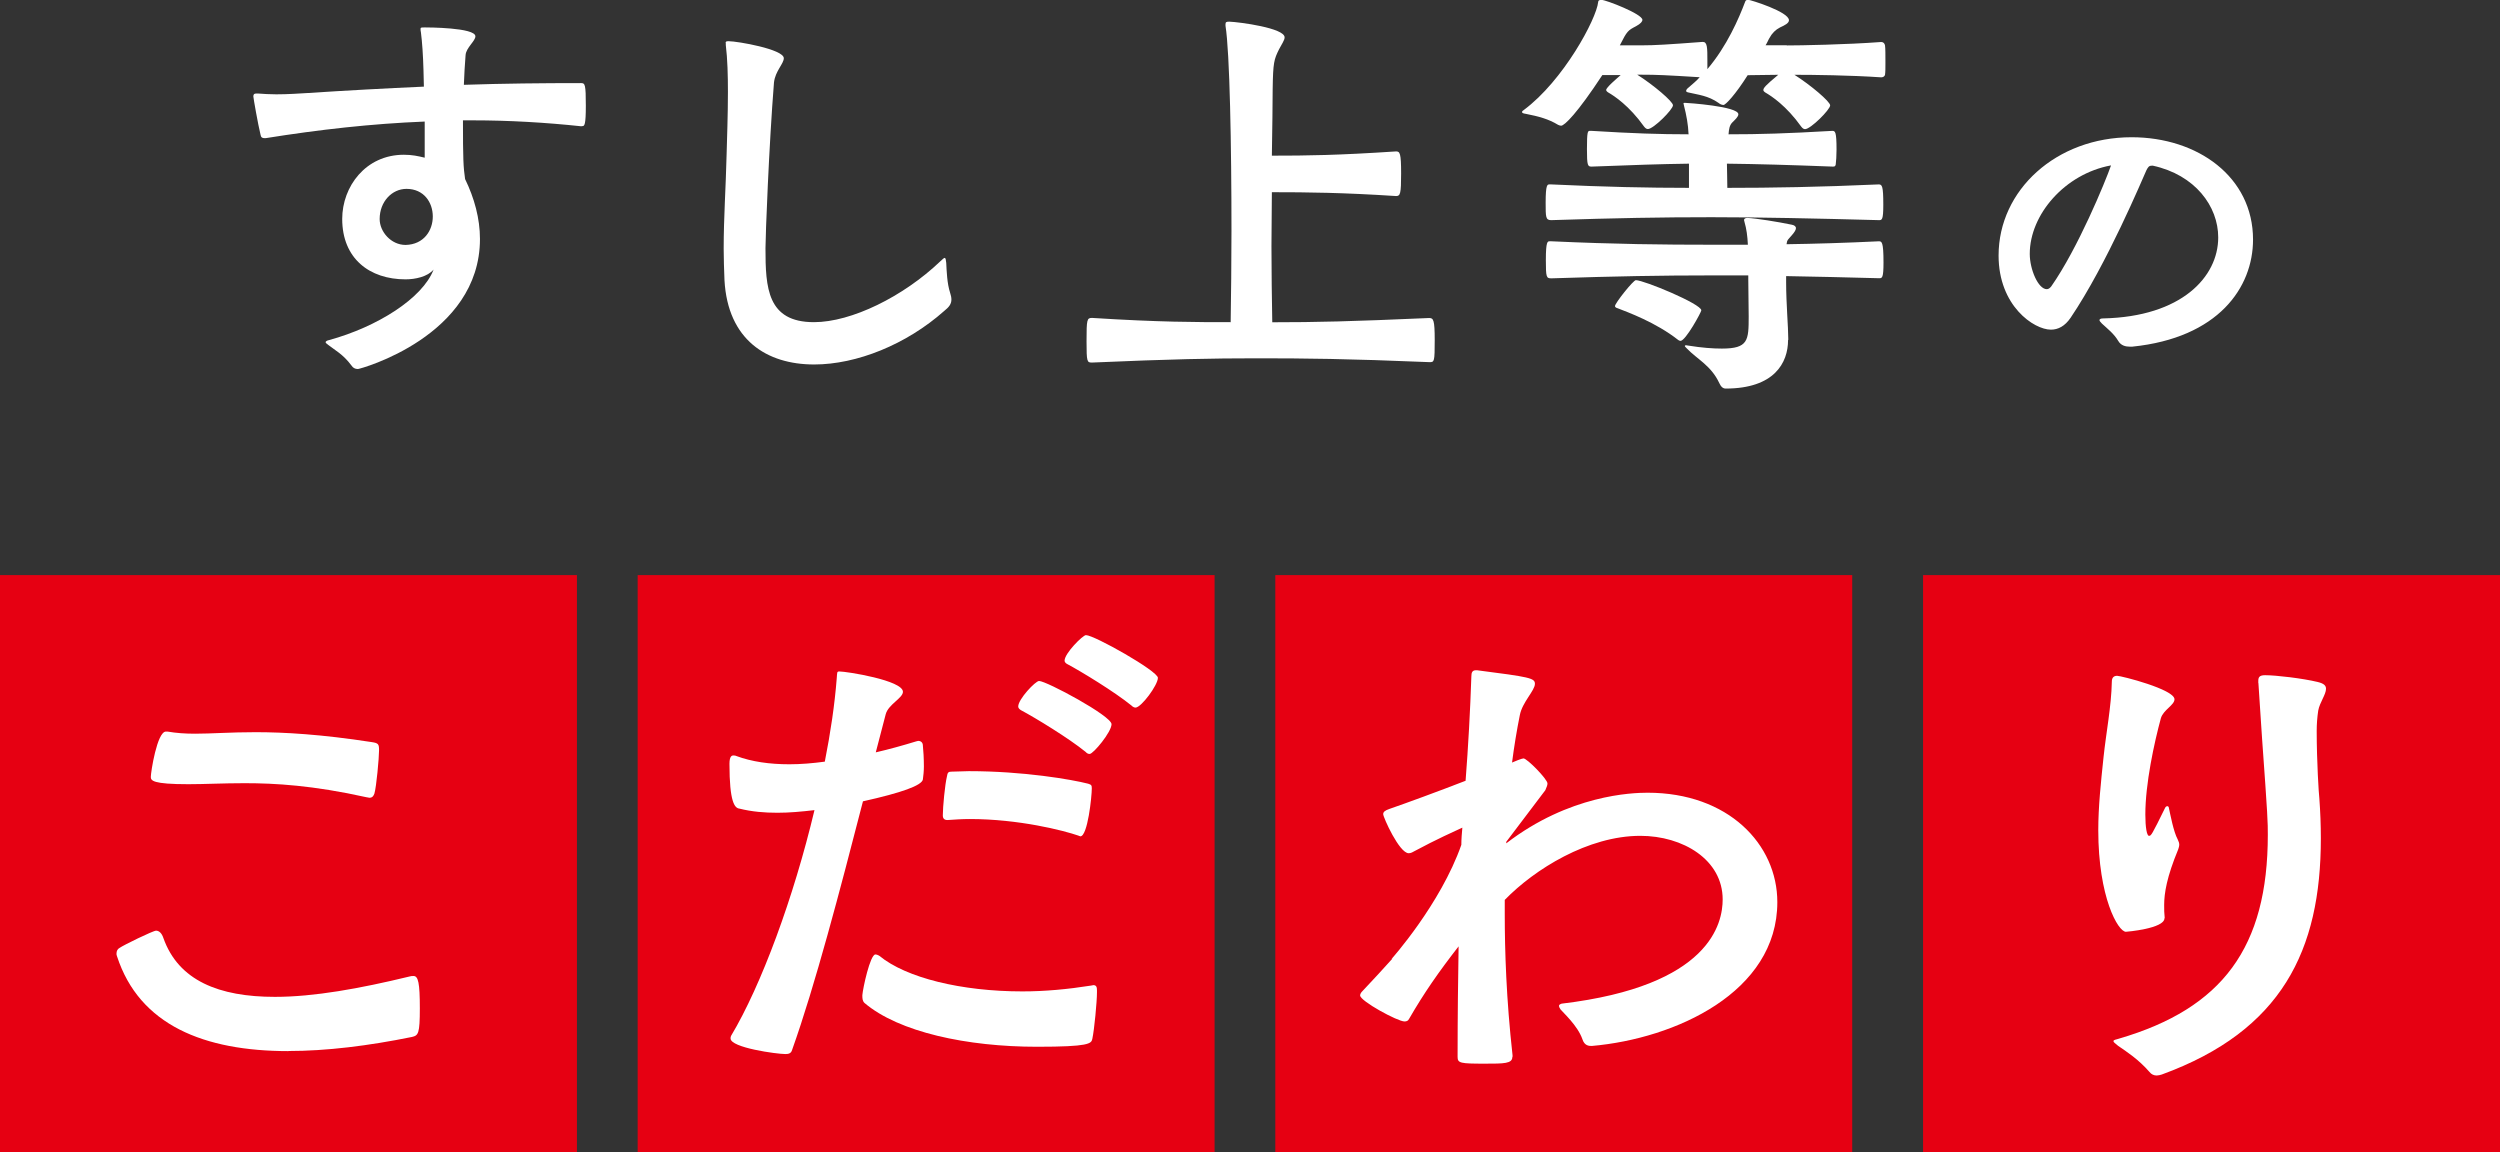 <svg height="113.82" viewBox="0 0 247 113.82" width="247" xmlns="http://www.w3.org/2000/svg"><rect x="0" y="0" width="247" height="113.82" fill="#333333" stroke="none"/><g fill="#fff"><path d="m57.46 12.48c-3.57-.38-7.18-.59-10.75-.59h-.97c0 3.86.04 4.62.21 5.8.92 1.89 1.47 3.91 1.47 5.92 0 9.62-11.85 12.85-12.06 12.85-.29 0-.5-.13-.63-.34-.84-1.13-1.68-1.55-2.27-2.02-.17-.13-.29-.21-.29-.29s.13-.17.34-.21c4.75-1.3 9.24-4.12 10.33-6.97-.59.71-1.81.97-2.77.97-3.57 0-6.26-2.06-6.26-5.97 0-3.19 2.31-6.34 6.09-6.34.84 0 1.39.13 2.06.29v-3.57c-5.25.21-10.46.8-15.71 1.64h-.13c-.21 0-.34-.08-.38-.34-.25-1.01-.71-3.65-.71-3.78 0-.21.08-.29.29-.29h.17c.55.04 1.18.08 1.81.08 1.13 0 2.27-.08 3.11-.13 3.82-.25 7.65-.46 11.47-.63l-.04-1.64c-.04-1.47-.13-2.77-.25-3.7-.04-.17-.04-.29-.04-.38 0-.13.08-.13.46-.13.13 0 4.96 0 4.96.88 0 .46-.92 1.13-.97 1.85-.08.97-.13 1.93-.17 2.94 3.86-.13 7.73-.17 11.59-.17.38 0 .46.13.46 2.23 0 1.89-.13 2.02-.34 2.02h-.08zm-14.7 8.91c0-1.39-.88-2.73-2.6-2.73-1.43 0-2.65 1.26-2.65 2.98 0 1.26 1.13 2.56 2.56 2.56 1.81-.04 2.69-1.43 2.69-2.81z"/><path d="m71.69 4.28c0-.17.04-.21.29-.21.88 0 5.46.8 5.46 1.68 0 .55-.84 1.26-.97 2.39-.5 6.3-.84 15.21-.84 16.38 0 3.91.17 7.31 4.79 7.31 3.7 0 8.82-2.52 12.48-6.01.21-.21.38-.34.42-.34.13 0 .13.21.17.5.04.8.08 2.02.38 2.94.08.25.13.46.13.67 0 .46-.25.76-.71 1.13-3.74 3.32-8.65 5.29-12.85 5.29-4.7 0-8.53-2.44-8.86-8.32-.04-1.09-.08-2.1-.08-3.11 0-3.11.21-5.97.29-9.33.04-1.6.13-3.86.13-6.18 0-1.6-.04-3.23-.21-4.62v-.21z"/><path d="m121.08 2.39c0-.21.08-.25.38-.25 1.01.04 5.46.63 5.46 1.55 0 .29-.29.67-.55 1.18-.5 1.01-.59 1.3-.63 3.91 0 1.51-.04 3.86-.08 6.6 3.49 0 6.51-.04 12.27-.42.38 0 .5.17.5 2.18s-.08 2.23-.5 2.23c-5.21-.34-8.74-.38-12.27-.38 0 1.72-.04 3.53-.04 5.33 0 2.56.04 5.17.08 7.52 4.33 0 7.77-.08 15.5-.42.42 0 .55.17.55 2.18 0 2.14-.04 2.18-.5 2.18-8.23-.34-12.31-.38-17.05-.38-4.41 0-8.49.08-16.3.42-.5 0-.55-.04-.55-2.1 0-2.18.04-2.31.55-2.31 6.64.42 10.29.42 13.69.42.04-2.73.08-5.88.08-8.99 0-8.44-.17-17.69-.59-20.29v-.17z"/><path d="m176.53 4.49c1.26 0 5.88-.08 9.33-.34.21 0 .34.13.38.34.04.25.04 1.01.04 1.68 0 .5 0 .97-.04 1.22-.04.17-.21.25-.38.25-3.11-.21-6.72-.25-8.57-.25 1.6 1.01 3.53 2.65 3.53 3.02 0 .42-1.93 2.35-2.48 2.35-.13 0-.25-.08-.38-.25-1.47-2.06-2.94-3.02-3.53-3.36-.13-.08-.21-.17-.21-.25 0-.21.21-.46 1.47-1.51-1.05 0-2.02.04-3.02.04-1.22 1.93-2.18 2.94-2.39 2.94-.17 0-.34-.08-.5-.21-1.01-.71-2.02-.8-2.9-1.01-.21-.04-.29-.08-.29-.17s.08-.21.25-.34c.38-.34.76-.63 1.09-1.01-3.36-.21-4.28-.25-5.71-.25h-.46c1.6 1.01 3.53 2.65 3.53 3.02 0 .42-1.93 2.35-2.48 2.35-.13 0-.25-.08-.38-.25-1.47-2.06-2.94-3.02-3.53-3.36-.13-.08-.21-.17-.21-.25 0-.25 1.05-1.13 1.43-1.47h-1.81c-2.48 3.78-3.74 5-4.07 5-.08 0-.21-.04-.29-.08-.97-.59-1.93-.84-3.19-1.09-.25-.04-.38-.08-.38-.17s.04-.13.17-.21c3.91-2.9 7.18-8.99 7.35-10.67 0-.17.13-.21.34-.21.42 0 4.03 1.39 4.03 1.97 0 .17-.17.38-.63.63-.8.42-.88.46-1.6 1.89h2.18c1.26 0 2.56-.08 6.01-.34.46 0 .46.55.46 1.93v.76c1.93-2.27 3.11-5 3.74-6.68.04-.13.17-.17.29-.17.21 0 4.03 1.18 4.03 2.02 0 .29-.42.5-.88.71q-.67.34-1.05 1.05c-.13.21-.21.46-.38.71h2.1zm-9.66 11.68c-2.9.04-5.42.13-9.62.29-.38 0-.46-.08-.46-1.72 0-1.76.08-1.81.29-1.81h.17c4.07.25 6.72.34 9.58.34-.04-.97-.21-1.89-.46-2.86 0-.08-.04-.13-.04-.17 0-.08.04-.08.13-.08.21 0 5.29.34 5.29 1.13 0 .25-.34.55-.59.8-.29.29-.34.67-.38 1.18 3.07 0 5.75-.08 10.25-.34.29 0 .42.08.42 1.85 0 .59-.04 1.18-.08 1.47-.04.17-.08.21-.29.21-4.45-.17-7.31-.25-10.46-.29 0 .5.04 1.51.04 2.39 4.33 0 9.12-.08 14.95-.34.34 0 .46.13.46 2.02 0 1.47-.13 1.51-.42 1.51-6.34-.17-11.85-.29-16.55-.29-5 0-9.37.08-15.84.29-.55 0-.55-.29-.55-1.72 0-1.81.17-1.81.38-1.81h.17c5.33.25 9.58.34 13.61.34zm9.79 17.43c0 2.23-1.34 4.79-6.17 4.79-.25 0-.46-.17-.63-.55-.8-1.72-2.18-2.35-3.19-3.4-.13-.13-.21-.21-.21-.25s.04-.08.13-.08.13.04.25.04c1.3.21 2.39.29 3.28.29 2.6 0 2.65-.8 2.65-3.15 0-1.22-.04-2.56-.04-3.7v-.38h-3.61c-5 0-9.37.08-15.84.29-.5 0-.55-.08-.55-1.81 0-1.85.17-1.85.38-1.85h.17c6.34.29 11.05.34 15.84.34h3.57c-.04-.84-.13-1.55-.34-2.27 0-.04-.04-.13-.04-.17 0-.13.13-.21.34-.21.84.04 2.98.38 4.37.67.25.04.42.17.42.34s-.13.38-.38.67c-.38.46-.5.46-.55.92 2.77-.04 5.8-.13 9.12-.29.29 0 .46.04.46 2.1 0 1.51-.13 1.55-.42 1.55-3.28-.08-6.34-.17-9.2-.21v.63c0 2.06.21 4.41.21 5.54v.13zm-10.84 0c-2.23-1.76-5.04-2.77-6.01-3.15-.17-.04-.25-.13-.25-.21 0-.29 1.81-2.56 2.06-2.56.8 0 6.47 2.35 6.47 2.98 0 .17-1.55 3.02-2.06 3.02-.08 0-.13-.04-.21-.08z"/><path d="m210.42 34.25c-.4 0-.87-.1-1.14-.57-.44-.74-1.11-1.24-1.61-1.71-.17-.17-.24-.27-.24-.34 0-.13.17-.17.37-.17 7.73-.17 11.36-4.1 11.36-8 0-3.09-2.29-6.18-6.45-7.09h-.1c-.3 0-.37.13-.54.44-.37.81-3.9 9.27-7.49 14.58-.57.84-1.24 1.18-1.95 1.18-1.68 0-5.17-2.35-5.17-7.32 0-6.48 5.71-11.69 13.14-11.69 6.55 0 12 3.93 12 10.11 0 4.74-3.43 9.71-11.93 10.58h-.24zm-9.88-9.17c0 1.55.84 3.49 1.68 3.49.17 0 .3-.1.44-.27 2.62-3.73 5.34-10.32 5.91-11.96-4.57.84-8.03 4.87-8.03 8.74z"/></g><path d="m0 56.82h57v57h-57z" fill="#e60012"/><path d="m63 56.82h57v57h-57z" fill="#e60012"/><path d="m126 56.82h57v57h-57z" fill="#e60012"/><path d="m190 56.82h57v57h-57z" fill="#e60012"/><path d="m28.5 103.85c-8.34 0-14.73-2.57-16.94-9.37-.05-.1-.05-.21-.05-.26 0-.26.1-.46.31-.57.36-.26 3.3-1.7 3.6-1.7s.57.26.72.72c1.49 4.22 5.51 5.82 11.02 5.82 3.86 0 8.39-.82 13.29-2.01.15-.05.26-.05.41-.05.46 0 .62.67.62 3.19s-.15 2.68-.77 2.83c-4.33.88-8.45 1.39-12.21 1.39zm-11.95-31.57c.88.15 1.75.21 2.73.21 1.6 0 3.5-.15 5.97-.15 2.83 0 6.49.21 11.48.98.67.1.72.21.72.82 0 .72-.26 3.6-.46 4.27-.1.26-.21.41-.51.41-.05 0-.15-.05-.26-.05-5.3-1.18-9.06-1.39-12.05-1.39-2.16 0-3.91.1-5.56.1-3.55 0-3.71-.36-3.71-.72 0-.46.62-4.48 1.49-4.48h.15z" fill="#fff"/><path d="m86.54 74.33c1.34-.31 2.63-.67 3.97-1.08.05 0 .15-.05.21-.05.31 0 .46.21.46.46.05.46.1 1.29.1 2.06 0 .46-.05.93-.1 1.29q-.15.88-5.92 2.16c-2.27 8.81-4.74 18.23-7 24.56-.1.36-.36.41-.67.41-.82 0-5.41-.62-5.41-1.54 0-.1 0-.15.05-.26 2.99-5 6.18-13.65 8.24-22.3-1.29.15-2.47.26-3.66.26-1.29 0-2.52-.1-3.76-.41-.46-.05-.98-.62-.98-4.43 0-.77.26-.82.36-.82s.21 0 .31.05c1.54.57 3.3.82 5.25.82 1.13 0 2.32-.1 3.5-.26.57-2.88.98-5.66 1.18-8.24.05-.57 0-.67.26-.67.72 0 6.28.88 6.28 2.01 0 .62-1.44 1.24-1.7 2.21l-.98 3.76zm21.84 23.74c0 .88-.26 3.66-.46 4.58-.1.46-.31.77-5.46.77-6.9 0-13.65-1.44-17.05-4.33-.21-.21-.21-.46-.21-.77.05-.67.77-4.02 1.29-4.02.1 0 .26.05.41.15 2.63 2.16 8.09 3.5 14.11 3.5 2.21 0 4.48-.21 6.75-.57.1 0 .21-.05.26-.05.31 0 .36.21.36.52v.21zm-1.8-15.5c-1.49-.52-5.92-1.65-10.76-1.65-.77 0-1.49.05-2.21.1-.31 0-.46-.15-.46-.46 0-.82.21-3.04.41-3.86.05-.36.15-.46.41-.46.62 0 1.18-.05 1.75-.05 5.41 0 10.15.82 11.79 1.24.31.1.36.15.36.46 0 .82-.41 4.74-1.13 4.74-.05 0-.1-.05-.15-.05zm.67-8.29c-1.65-1.34-4.94-3.35-6.39-4.12-.15-.1-.26-.21-.26-.36 0-.72 1.7-2.52 2.06-2.52.72 0 7.16 3.45 7.16 4.27 0 .77-1.8 2.94-2.16 2.94-.15 0-.26-.05-.41-.21zm4.53-4.58c-1.65-1.34-4.94-3.35-6.39-4.12-.15-.1-.21-.21-.21-.31 0-.72 1.8-2.52 2.11-2.52.82 0 7.11 3.55 7.11 4.22 0 .72-1.65 2.94-2.21 2.94-.1 0-.26-.05-.41-.21z" fill="#fff"/><path d="m149.42 104.42c0 .67-.82.67-2.73.67-2.42 0-2.68-.05-2.68-.67 0-4.07.05-7.78.1-10.92-1.96 2.52-3.4 4.58-4.89 7.16-.1.21-.26.26-.46.26-.67 0-4.38-2.01-4.38-2.57 0-.1.05-.26.26-.46 1.03-1.08 2.01-2.16 2.94-3.19l-.1.05s4.84-5.41 6.9-11.28c0-.57.05-1.13.1-1.7-.57.26-2.73 1.24-4.63 2.27-.26.15-.46.26-.67.26-.93 0-2.52-3.55-2.52-3.86 0-.21.15-.36.62-.52 1.65-.57 4.74-1.7 7.52-2.78.26-3.35.46-6.95.57-10.3 0-.41.1-.62.46-.62h.1c5.2.67 5.72.77 5.72 1.34 0 .67-1.24 1.8-1.49 3.09-.31 1.54-.57 3.14-.77 4.69.21-.1.98-.41 1.13-.41.36 0 2.37 2.06 2.37 2.47 0 .15-.05.31-.21.67l-3.86 5.1v.15c6.23-4.79 12.41-5 13.96-5 7.98 0 12.82 5.1 12.82 10.81 0 8.91-10.09 13.49-18.33 14.21-.26 0-.72 0-.93-.67-.46-1.34-1.96-2.68-2.16-2.94-.1-.15-.15-.26-.15-.36s.1-.15.26-.21c14.73-1.75 15.91-7.98 15.91-10.3 0-3.91-3.91-6.28-8.14-6.28-5.15 0-10.45 3.3-13.39 6.33v1.39c0 3.66.15 8.39.77 13.96v.15z" fill="#fff"/><path d="m213.85 90.72c0 1.03-3.76 1.34-3.81 1.34-.77 0-2.73-3.4-2.73-10.04 0-2.32.26-4.74.52-7.21s.77-5 .82-7.47c0-.41.21-.57.52-.57.41 0 5.67 1.34 5.67 2.32 0 .57-1.08 1.03-1.34 1.85-.67 2.47-1.54 6.49-1.54 9.53 0 1.29.15 2.11.36 2.11s.26-.05 1.6-2.78c.05-.1.15-.15.21-.15.1 0 .15.1.15.15.15.67.46 2.37.88 3.14.1.21.15.36.15.51s-.05.31-.1.46c-1.13 2.73-1.39 4.33-1.39 5.51 0 .46 0 .82.05 1.24v.05zm9.27-23.23v-.21c0-.36.1-.57.67-.57 1.08 0 3.71.31 5.2.67.62.15.82.36.82.67 0 .57-.62 1.34-.77 2.16-.1.67-.15 1.34-.15 2.01 0 3.04.21 6.28.26 6.64.1 1.34.15 2.68.15 3.97 0 11.07-3.86 19-15.71 23.33-.15.05-.36.1-.51.1-.26 0-.52-.1-.72-.36-1.08-1.24-2.27-2.01-3.09-2.57-.31-.26-.46-.36-.46-.46 0-.15.26-.15.57-.26 10.2-2.99 14.68-9.01 14.68-20.14 0-1.24 0-1.65-.57-9.53l-.36-5.46z" fill="#fff"/></svg>